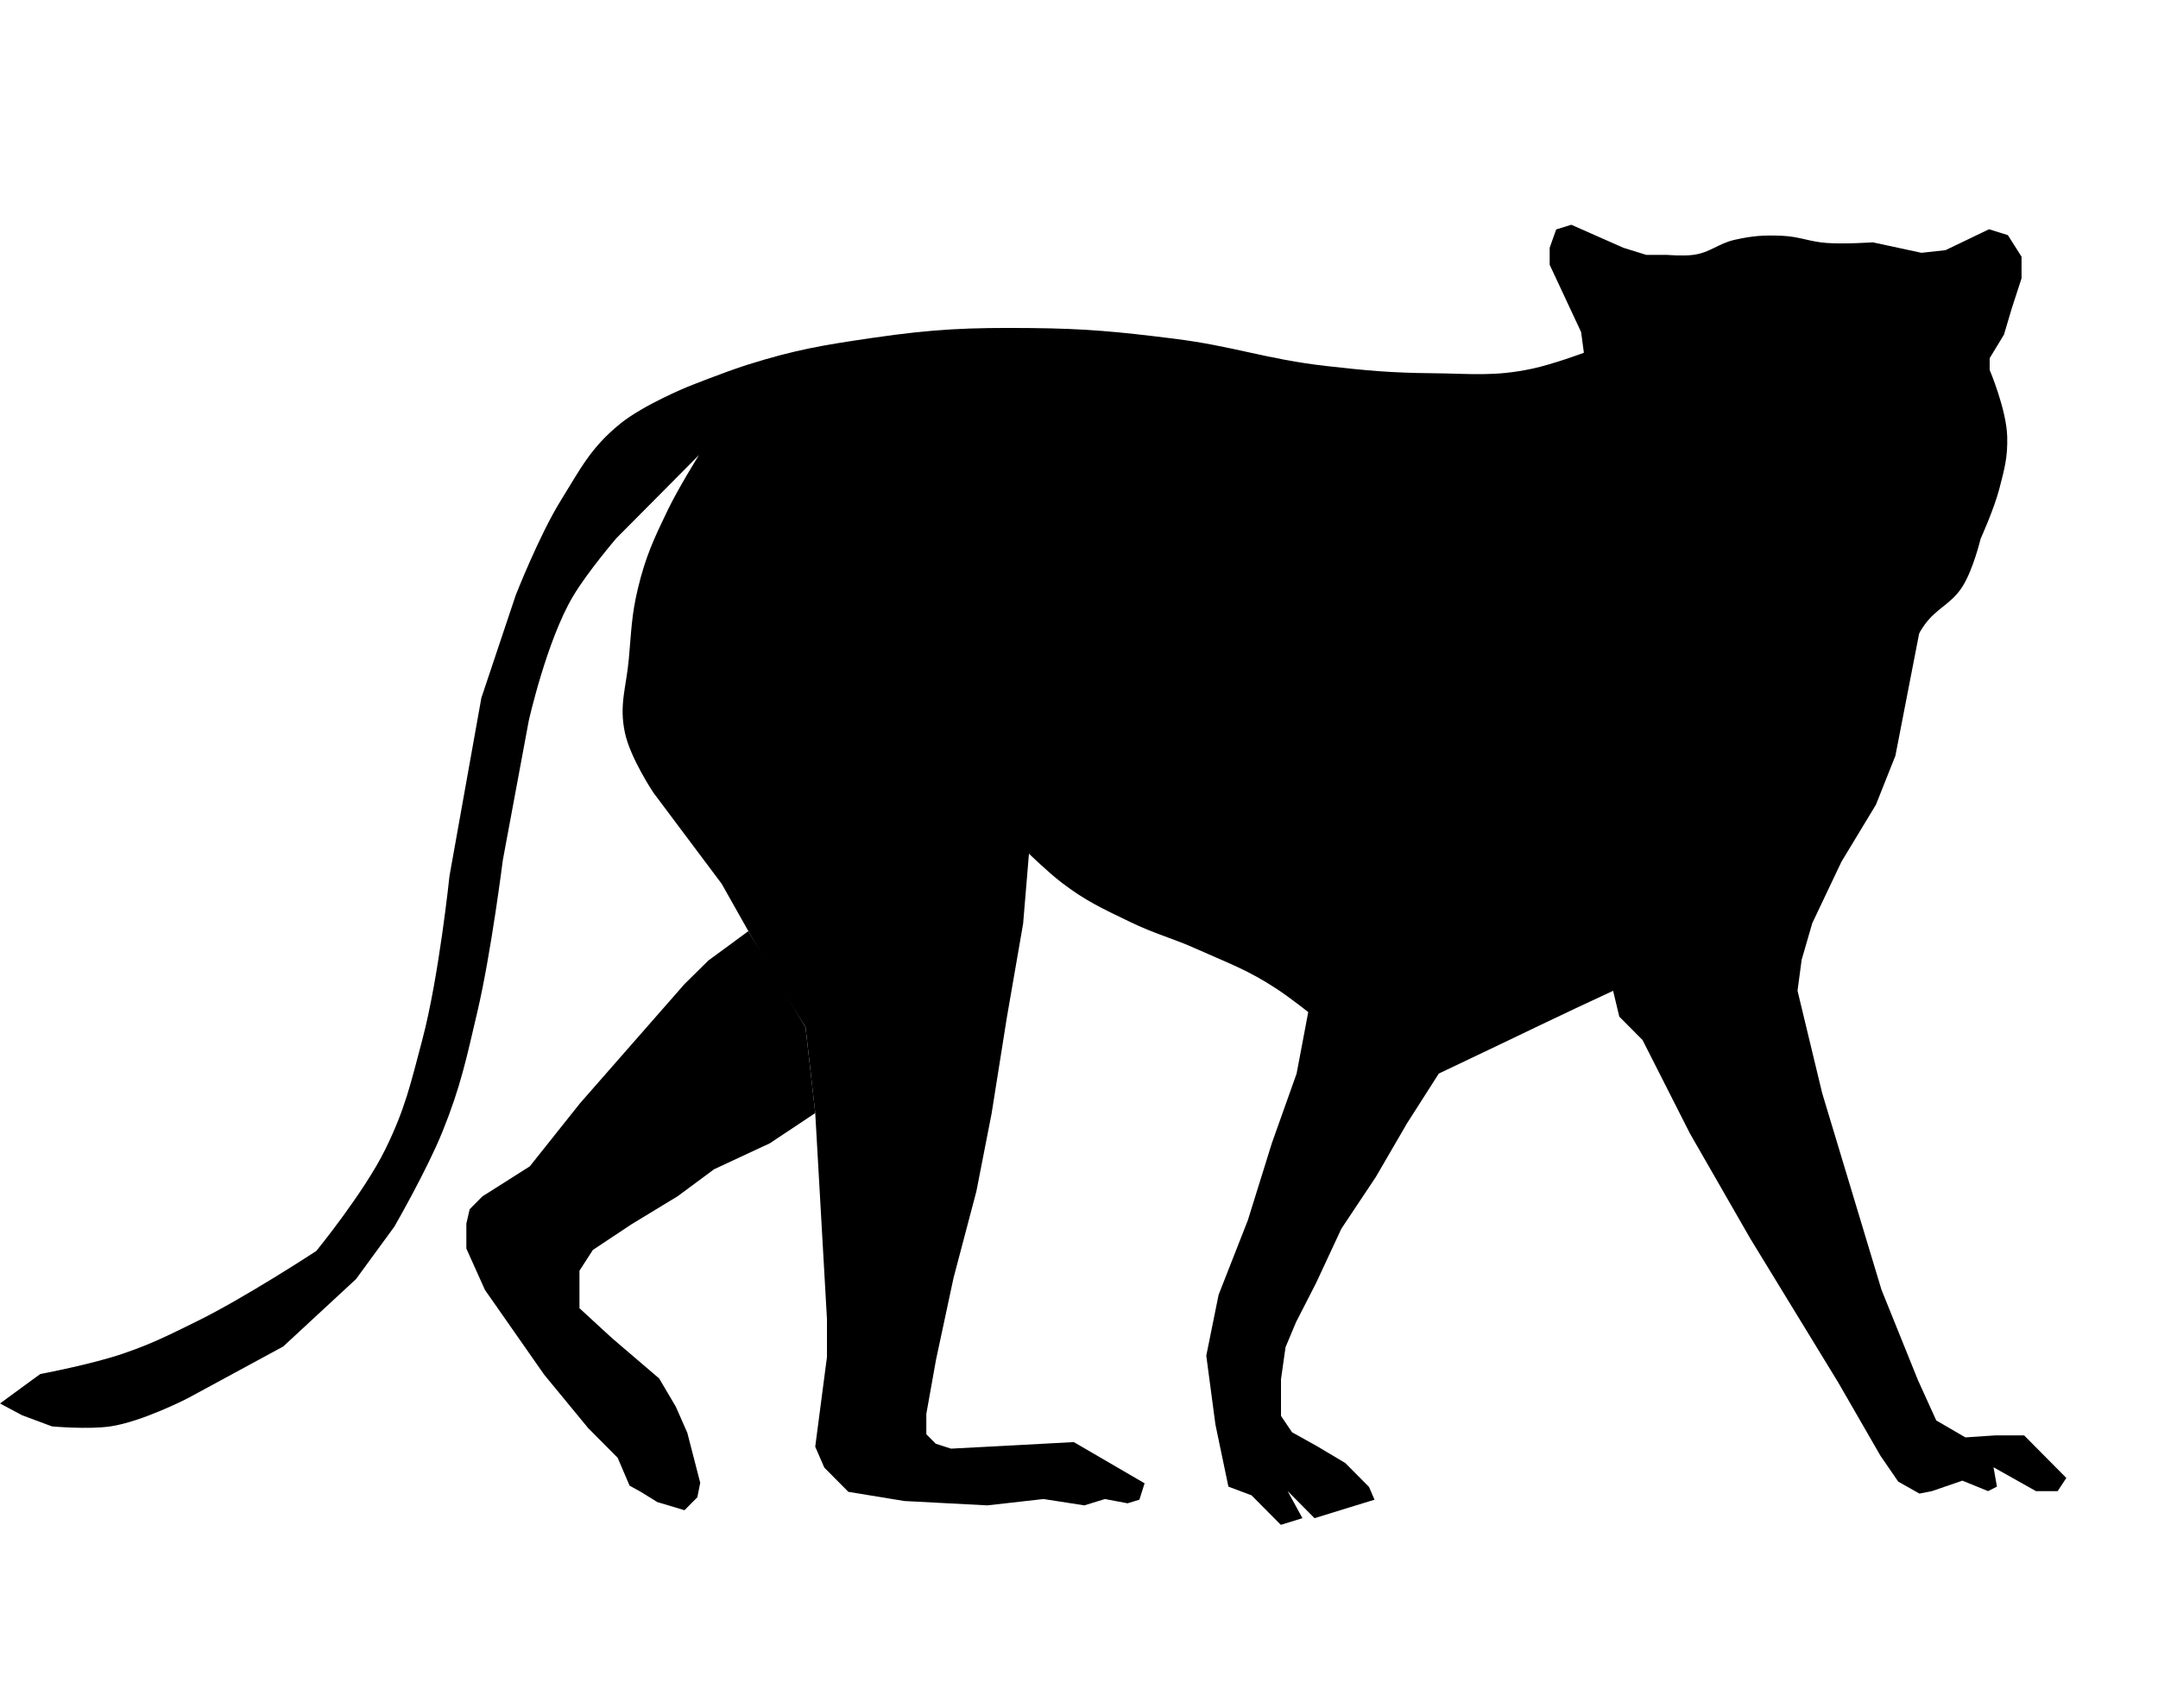 <svg width="48" height="38" viewBox="0 0 48 38" fill="none" xmlns="http://www.w3.org/2000/svg">
<path d="M22.887 18.991L22.757 20.549L22.396 22.631L22.056 24.772L21.717 26.505L21.21 28.426L20.82 30.247L20.604 31.455V31.907L20.813 32.117L21.153 32.227L22.54 32.154L23.884 32.081L25.459 32.998L25.343 33.363L25.08 33.443L24.577 33.348L24.119 33.489L23.211 33.348L21.962 33.489L20.113 33.392L18.87 33.188L18.335 32.649L18.133 32.184L18.394 30.188V29.344L18.133 24.757L17.917 22.849L17.194 21.685L16.644 20.711L16.052 19.661L14.535 17.636C14.535 17.636 14.018 16.864 13.899 16.297C13.768 15.673 13.928 15.301 13.986 14.666C14.043 14.05 14.044 13.696 14.188 13.094C14.359 12.384 14.536 12.004 14.853 11.346C15.092 10.852 15.547 10.123 15.547 10.123C15.547 10.123 14.944 10.731 14.557 11.121C14.227 11.454 13.711 11.972 13.711 11.972C13.711 11.972 13.066 12.725 12.744 13.268C12.159 14.255 11.761 16.035 11.761 16.035L11.184 19.137C11.184 19.137 10.924 21.203 10.62 22.5C10.371 23.561 10.248 24.169 9.84 25.179C9.494 26.036 8.77 27.291 8.77 27.291L7.918 28.456L6.299 29.955L4.176 31.106C4.176 31.106 3.163 31.628 2.456 31.732C1.954 31.805 1.156 31.732 1.156 31.732L0.491 31.484L0 31.222L0.895 30.567C0.895 30.567 2.032 30.354 2.731 30.115C3.389 29.89 3.739 29.708 4.364 29.402C5.451 28.869 7.036 27.829 7.036 27.829C7.036 27.829 8.098 26.528 8.568 25.573C9.012 24.671 9.134 24.107 9.392 23.136C9.763 21.739 9.998 19.486 9.998 19.486L10.707 15.525L11.472 13.239C11.472 13.239 11.992 11.913 12.469 11.142C12.916 10.421 13.139 9.958 13.798 9.424C14.313 9.007 15.287 8.608 15.287 8.608C15.287 8.608 16.097 8.282 16.63 8.113C17.687 7.78 18.308 7.677 19.404 7.517C20.77 7.317 21.551 7.285 22.93 7.298C24.169 7.31 24.865 7.379 26.095 7.532C27.437 7.698 28.16 7.991 29.505 8.143C30.421 8.246 30.938 8.294 31.86 8.303C32.729 8.311 33.234 8.383 34.085 8.201C34.543 8.103 35.23 7.848 35.23 7.848L35.168 7.386L34.469 5.89V5.512L34.614 5.104L34.951 5L36.111 5.513L36.621 5.671H37.091C37.091 5.671 37.436 5.699 37.654 5.671C38.04 5.623 38.212 5.417 38.592 5.333C38.99 5.245 39.225 5.229 39.632 5.245C40.027 5.261 40.236 5.376 40.63 5.405C41.029 5.434 41.656 5.391 41.656 5.391L42.739 5.624L43.274 5.565L44.242 5.1L44.661 5.231L44.965 5.711V6.191L44.747 6.862L44.574 7.444L44.256 7.968V8.23C44.256 8.23 44.631 9.116 44.646 9.715C44.658 10.169 44.587 10.426 44.473 10.865C44.357 11.318 44.054 11.987 44.054 11.987C44.054 11.987 43.889 12.675 43.65 13.05C43.4 13.442 43.085 13.519 42.812 13.894C42.212 14.718 42.064 16.395 42.064 16.395C42.064 16.395 41.867 17.122 41.675 17.563C41.028 19.045 40.272 19.75 38.949 20.679C37.878 21.43 37.076 21.492 35.887 22.039C34.889 22.498 33.344 23.244 33.344 23.244L32.003 23.883L31.296 24.99L30.602 26.184L29.836 27.334L29.273 28.543L28.826 29.416L28.594 29.97L28.493 30.683V31.499L28.739 31.863L29.287 32.168L29.923 32.547L30.451 33.079L30.573 33.363L30.006 33.537L29.239 33.774L28.64 33.17L28.97 33.774L28.489 33.922L27.838 33.266L27.323 33.072L27.034 31.688L26.831 30.159L27.105 28.805L27.756 27.145L28.291 25.427L28.84 23.884L29.099 22.515C29.099 22.515 28.687 22.19 28.406 22.005C27.759 21.578 27.337 21.434 26.629 21.117C26.051 20.858 25.697 20.782 25.127 20.505C24.512 20.207 24.152 20.047 23.61 19.632C23.31 19.402 22.887 18.991 22.887 18.991Z" fill="#8A97AB" style="fill:#8A97AB;fill:color(display-p3 0.541 0.592 0.671);fill-opacity:1;"/>
<path d="M15.756 21.368L16.645 20.715L17.917 22.853L18.134 24.761L17.125 25.433L15.883 26.012L15.076 26.61L14.036 27.242L13.186 27.808L12.889 28.269V28.664V29.103L13.611 29.767L14.662 30.666L15.034 31.297L15.288 31.875L15.575 32.987L15.511 33.309L15.389 33.431L15.225 33.597L14.619 33.415L14.258 33.191L14.004 33.051L13.739 32.431L13.08 31.767L12.103 30.58L10.787 28.697L10.373 27.776V27.221L10.447 26.9L10.729 26.616L11.784 25.947L12.9 24.545L15.225 21.892L15.756 21.368Z" fill="#8A97AB" style="fill:#8A97AB;fill:color(display-p3 0.541 0.592 0.671);fill-opacity:1;"/>
<path d="M42.845 13.281L42.159 16.813L41.726 17.902L40.959 19.17L40.31 20.537L40.074 21.35L39.982 22.04L40.531 24.32L41.849 28.691L42.661 30.704L43.068 31.6L43.716 31.977L44.385 31.932H45.022L45.961 32.879L45.768 33.172H45.285L44.341 32.641L44.418 33.072L44.22 33.172L43.649 32.939L42.972 33.172L42.694 33.227L42.223 32.962L41.827 32.386L40.883 30.748L38.929 27.55L37.589 25.216L36.535 23.137L36.018 22.617L35.834 21.85L38.639 20.537L41.287 17.566L42.455 13.671L42.845 13.281Z" fill="#8A97AB" style="fill:#8A97AB;fill:color(display-p3 0.541 0.592 0.671);fill-opacity:1;"/>
</svg>
